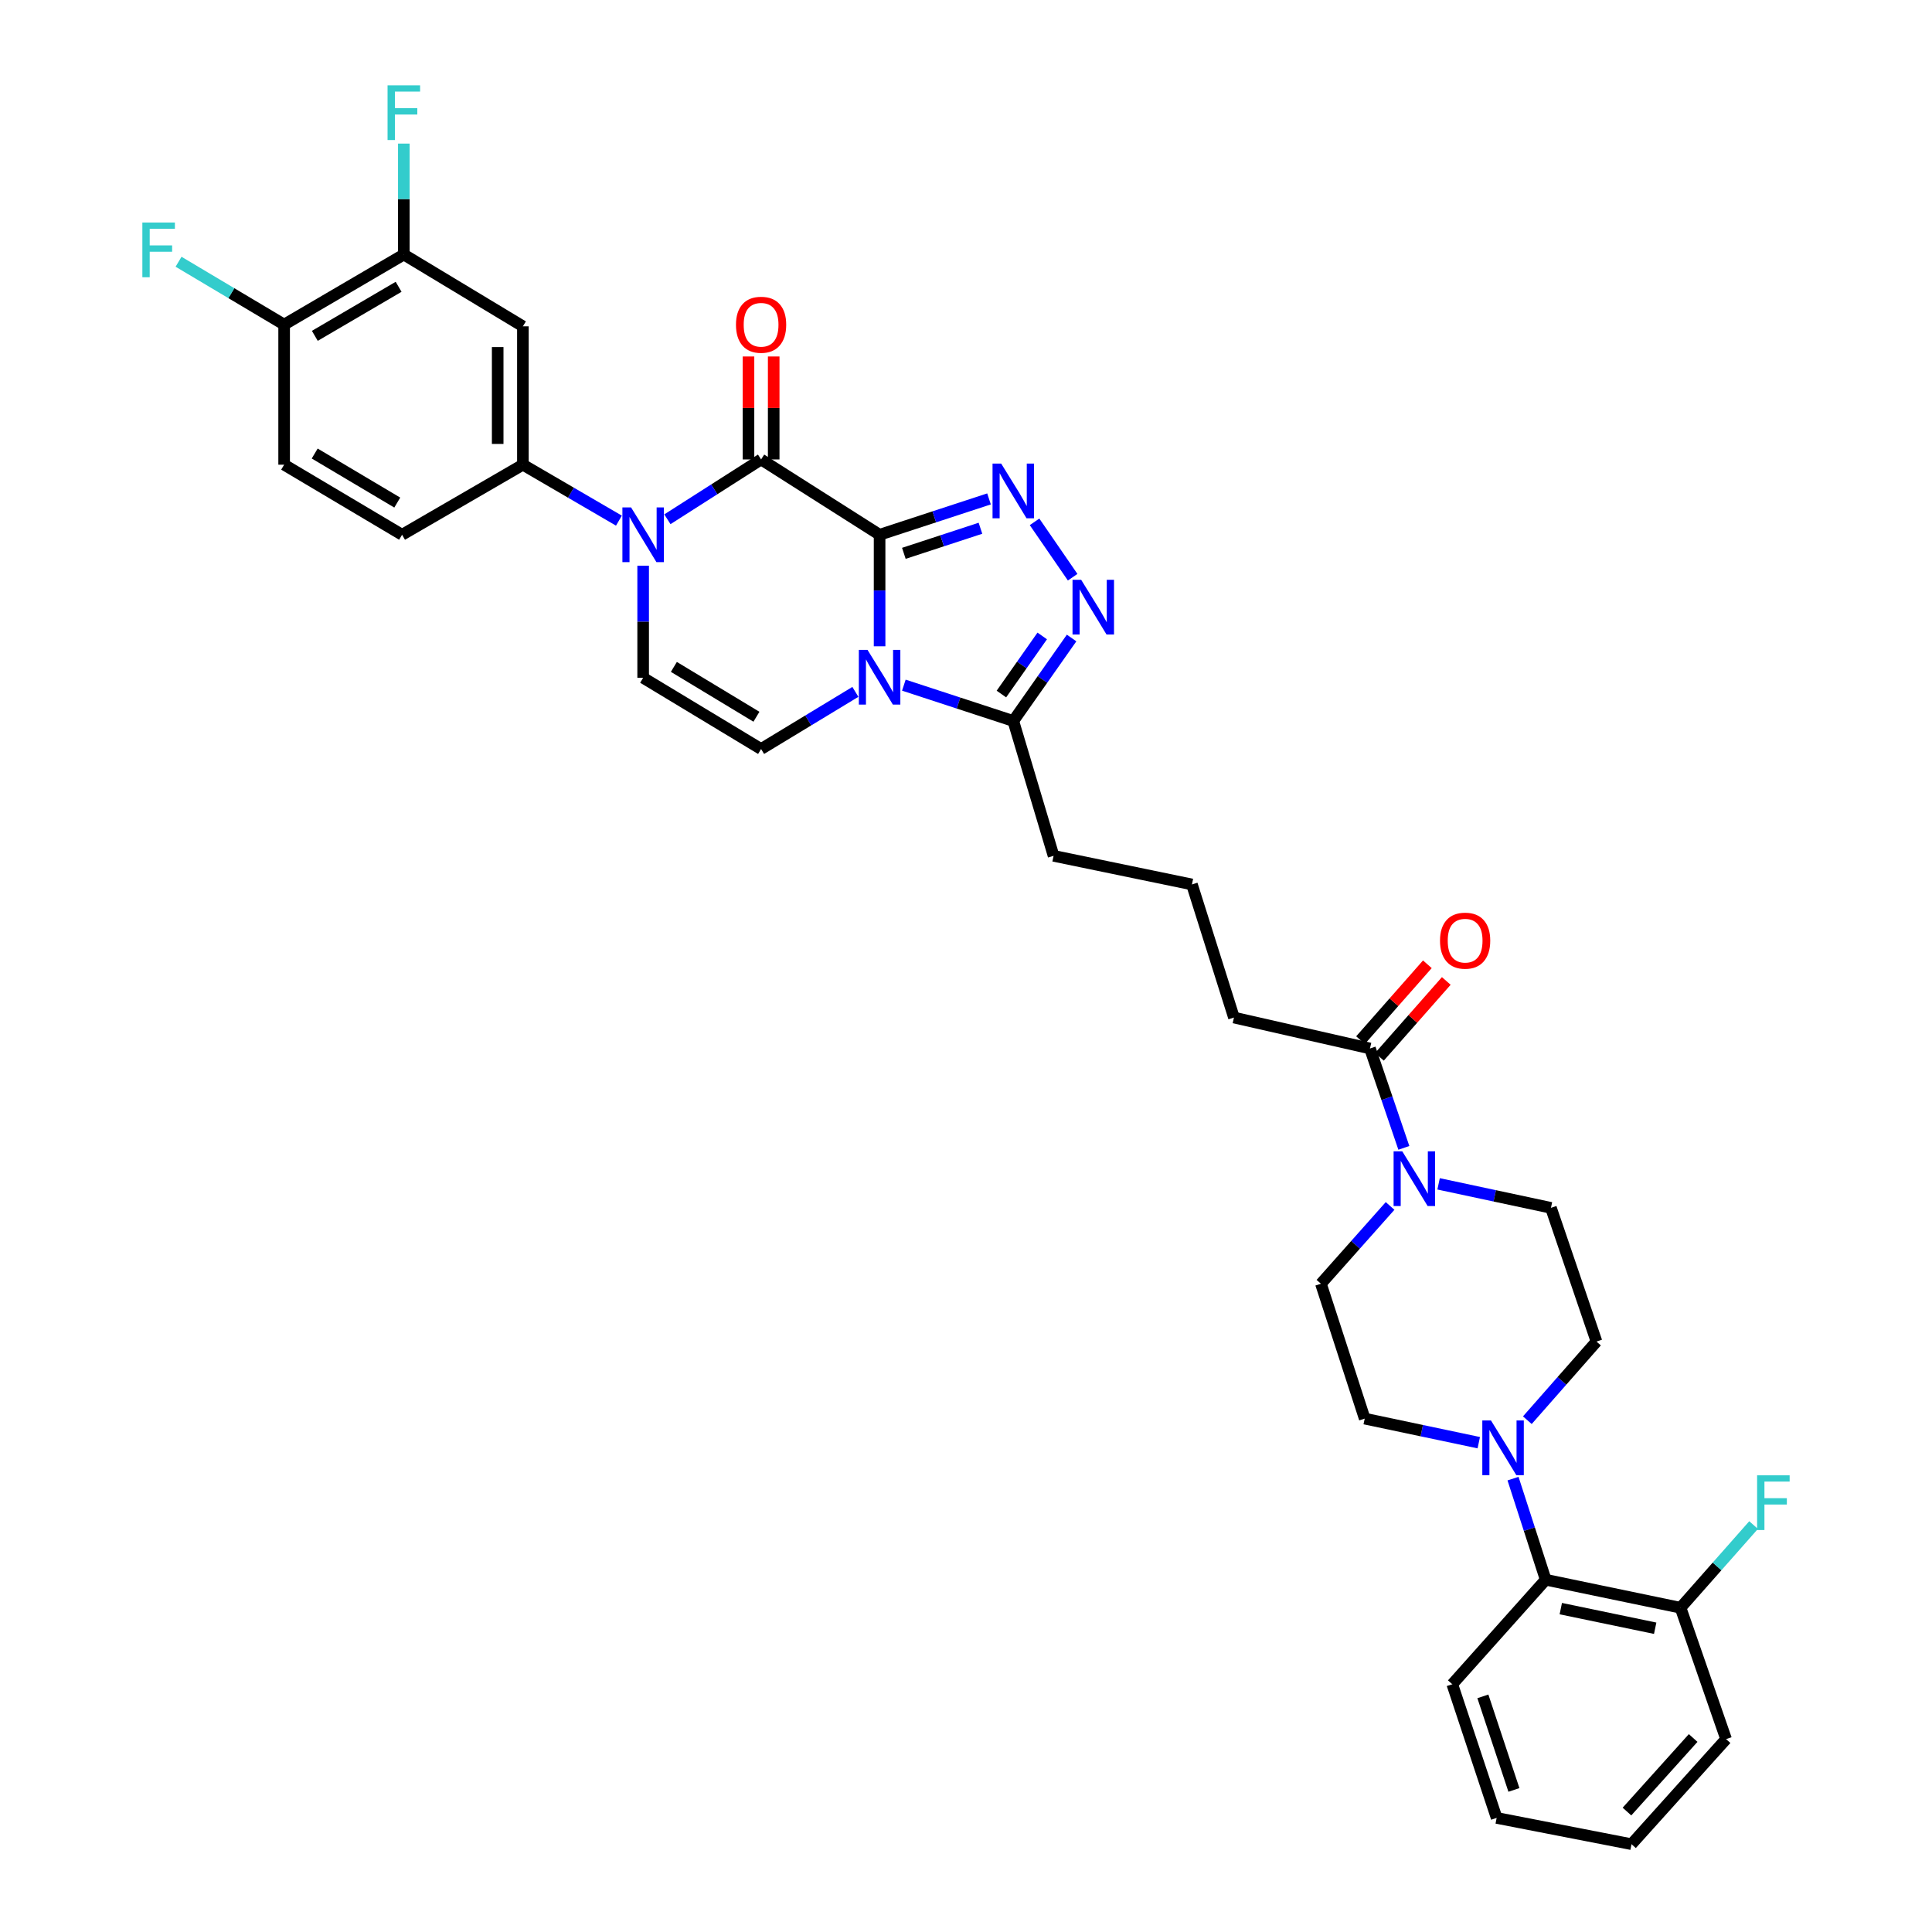 <?xml version='1.0' encoding='iso-8859-1'?>
<svg version='1.1' baseProfile='full'
              xmlns='http://www.w3.org/2000/svg'
                      xmlns:rdkit='http://www.rdkit.org/xml'
                      xmlns:xlink='http://www.w3.org/1999/xlink'
                  xml:space='preserve'
width='1000px' height='1000px' viewBox='0 0 1000 1000'>
<!-- END OF HEADER -->
<rect style='opacity:1.0;fill:#FFFFFF;stroke:none' width='1000' height='1000' x='0' y='0'> </rect>
<path class='bond-0' d='M 455.275,276.79 L 455.275,305.655' style='fill:none;fill-rule:evenodd;stroke:#000000;stroke-width:6px;stroke-linecap:butt;stroke-linejoin:miter;stroke-opacity:1' />
<path class='bond-0' d='M 455.275,305.655 L 455.275,334.52' style='fill:none;fill-rule:evenodd;stroke:#0000FF;stroke-width:6px;stroke-linecap:butt;stroke-linejoin:miter;stroke-opacity:1' />
<path class='bond-1' d='M 455.275,276.79 L 393.939,237.807' style='fill:none;fill-rule:evenodd;stroke:#000000;stroke-width:6px;stroke-linecap:butt;stroke-linejoin:miter;stroke-opacity:1' />
<path class='bond-2' d='M 455.275,276.79 L 483.595,267.512' style='fill:none;fill-rule:evenodd;stroke:#000000;stroke-width:6px;stroke-linecap:butt;stroke-linejoin:miter;stroke-opacity:1' />
<path class='bond-2' d='M 483.595,267.512 L 511.916,258.234' style='fill:none;fill-rule:evenodd;stroke:#0000FF;stroke-width:6px;stroke-linecap:butt;stroke-linejoin:miter;stroke-opacity:1' />
<path class='bond-2' d='M 467.833,286.408 L 487.658,279.914' style='fill:none;fill-rule:evenodd;stroke:#000000;stroke-width:6px;stroke-linecap:butt;stroke-linejoin:miter;stroke-opacity:1' />
<path class='bond-2' d='M 487.658,279.914 L 507.482,273.419' style='fill:none;fill-rule:evenodd;stroke:#0000FF;stroke-width:6px;stroke-linecap:butt;stroke-linejoin:miter;stroke-opacity:1' />
<path class='bond-5' d='M 442.742,358.117 L 418.34,372.902' style='fill:none;fill-rule:evenodd;stroke:#0000FF;stroke-width:6px;stroke-linecap:butt;stroke-linejoin:miter;stroke-opacity:1' />
<path class='bond-5' d='M 418.34,372.902 L 393.939,387.687' style='fill:none;fill-rule:evenodd;stroke:#000000;stroke-width:6px;stroke-linecap:butt;stroke-linejoin:miter;stroke-opacity:1' />
<path class='bond-6' d='M 467.835,354.635 L 496.156,363.907' style='fill:none;fill-rule:evenodd;stroke:#0000FF;stroke-width:6px;stroke-linecap:butt;stroke-linejoin:miter;stroke-opacity:1' />
<path class='bond-6' d='M 496.156,363.907 L 524.476,373.179' style='fill:none;fill-rule:evenodd;stroke:#000000;stroke-width:6px;stroke-linecap:butt;stroke-linejoin:miter;stroke-opacity:1' />
<path class='bond-3' d='M 393.939,237.807 L 369.692,253.291' style='fill:none;fill-rule:evenodd;stroke:#000000;stroke-width:6px;stroke-linecap:butt;stroke-linejoin:miter;stroke-opacity:1' />
<path class='bond-3' d='M 369.692,253.291 L 345.445,268.775' style='fill:none;fill-rule:evenodd;stroke:#0000FF;stroke-width:6px;stroke-linecap:butt;stroke-linejoin:miter;stroke-opacity:1' />
<path class='bond-15' d='M 400.464,237.807 L 400.464,211.161' style='fill:none;fill-rule:evenodd;stroke:#000000;stroke-width:6px;stroke-linecap:butt;stroke-linejoin:miter;stroke-opacity:1' />
<path class='bond-15' d='M 400.464,211.161 L 400.464,184.515' style='fill:none;fill-rule:evenodd;stroke:#FF0000;stroke-width:6px;stroke-linecap:butt;stroke-linejoin:miter;stroke-opacity:1' />
<path class='bond-15' d='M 387.414,237.807 L 387.414,211.161' style='fill:none;fill-rule:evenodd;stroke:#000000;stroke-width:6px;stroke-linecap:butt;stroke-linejoin:miter;stroke-opacity:1' />
<path class='bond-15' d='M 387.414,211.161 L 387.414,184.515' style='fill:none;fill-rule:evenodd;stroke:#FF0000;stroke-width:6px;stroke-linecap:butt;stroke-linejoin:miter;stroke-opacity:1' />
<path class='bond-4' d='M 535.479,270.105 L 555.205,298.765' style='fill:none;fill-rule:evenodd;stroke:#0000FF;stroke-width:6px;stroke-linecap:butt;stroke-linejoin:miter;stroke-opacity:1' />
<path class='bond-7' d='M 332.894,292.801 L 332.894,321.814' style='fill:none;fill-rule:evenodd;stroke:#0000FF;stroke-width:6px;stroke-linecap:butt;stroke-linejoin:miter;stroke-opacity:1' />
<path class='bond-7' d='M 332.894,321.814 L 332.894,350.828' style='fill:none;fill-rule:evenodd;stroke:#000000;stroke-width:6px;stroke-linecap:butt;stroke-linejoin:miter;stroke-opacity:1' />
<path class='bond-8' d='M 320.353,269.483 L 295.503,255.004' style='fill:none;fill-rule:evenodd;stroke:#0000FF;stroke-width:6px;stroke-linecap:butt;stroke-linejoin:miter;stroke-opacity:1' />
<path class='bond-8' d='M 295.503,255.004 L 270.652,240.525' style='fill:none;fill-rule:evenodd;stroke:#000000;stroke-width:6px;stroke-linecap:butt;stroke-linejoin:miter;stroke-opacity:1' />
<path class='bond-35' d='M 554.659,330.226 L 539.568,351.703' style='fill:none;fill-rule:evenodd;stroke:#0000FF;stroke-width:6px;stroke-linecap:butt;stroke-linejoin:miter;stroke-opacity:1' />
<path class='bond-35' d='M 539.568,351.703 L 524.476,373.179' style='fill:none;fill-rule:evenodd;stroke:#000000;stroke-width:6px;stroke-linecap:butt;stroke-linejoin:miter;stroke-opacity:1' />
<path class='bond-35' d='M 539.454,329.166 L 528.89,344.2' style='fill:none;fill-rule:evenodd;stroke:#0000FF;stroke-width:6px;stroke-linecap:butt;stroke-linejoin:miter;stroke-opacity:1' />
<path class='bond-35' d='M 528.89,344.2 L 518.326,359.233' style='fill:none;fill-rule:evenodd;stroke:#000000;stroke-width:6px;stroke-linecap:butt;stroke-linejoin:miter;stroke-opacity:1' />
<path class='bond-36' d='M 393.939,387.687 L 332.894,350.828' style='fill:none;fill-rule:evenodd;stroke:#000000;stroke-width:6px;stroke-linecap:butt;stroke-linejoin:miter;stroke-opacity:1' />
<path class='bond-36' d='M 391.528,370.986 L 348.796,345.185' style='fill:none;fill-rule:evenodd;stroke:#000000;stroke-width:6px;stroke-linecap:butt;stroke-linejoin:miter;stroke-opacity:1' />
<path class='bond-28' d='M 524.476,373.179 L 545.327,442.983' style='fill:none;fill-rule:evenodd;stroke:#000000;stroke-width:6px;stroke-linecap:butt;stroke-linejoin:miter;stroke-opacity:1' />
<path class='bond-11' d='M 270.652,240.525 L 270.652,168.91' style='fill:none;fill-rule:evenodd;stroke:#000000;stroke-width:6px;stroke-linecap:butt;stroke-linejoin:miter;stroke-opacity:1' />
<path class='bond-11' d='M 257.602,229.783 L 257.602,179.652' style='fill:none;fill-rule:evenodd;stroke:#000000;stroke-width:6px;stroke-linecap:butt;stroke-linejoin:miter;stroke-opacity:1' />
<path class='bond-21' d='M 270.652,240.525 L 208.113,276.79' style='fill:none;fill-rule:evenodd;stroke:#000000;stroke-width:6px;stroke-linecap:butt;stroke-linejoin:miter;stroke-opacity:1' />
<path class='bond-9' d='M 726.633,594.135 L 717.866,568.414' style='fill:none;fill-rule:evenodd;stroke:#0000FF;stroke-width:6px;stroke-linecap:butt;stroke-linejoin:miter;stroke-opacity:1' />
<path class='bond-9' d='M 717.866,568.414 L 709.098,542.693' style='fill:none;fill-rule:evenodd;stroke:#000000;stroke-width:6px;stroke-linecap:butt;stroke-linejoin:miter;stroke-opacity:1' />
<path class='bond-17' d='M 744.614,612.756 L 773.691,618.97' style='fill:none;fill-rule:evenodd;stroke:#0000FF;stroke-width:6px;stroke-linecap:butt;stroke-linejoin:miter;stroke-opacity:1' />
<path class='bond-17' d='M 773.691,618.97 L 802.769,625.183' style='fill:none;fill-rule:evenodd;stroke:#000000;stroke-width:6px;stroke-linecap:butt;stroke-linejoin:miter;stroke-opacity:1' />
<path class='bond-18' d='M 719.507,624.2 L 701.608,644.332' style='fill:none;fill-rule:evenodd;stroke:#0000FF;stroke-width:6px;stroke-linecap:butt;stroke-linejoin:miter;stroke-opacity:1' />
<path class='bond-18' d='M 701.608,644.332 L 683.709,664.464' style='fill:none;fill-rule:evenodd;stroke:#000000;stroke-width:6px;stroke-linecap:butt;stroke-linejoin:miter;stroke-opacity:1' />
<path class='bond-10' d='M 765.411,746.732 L 735.892,740.503' style='fill:none;fill-rule:evenodd;stroke:#0000FF;stroke-width:6px;stroke-linecap:butt;stroke-linejoin:miter;stroke-opacity:1' />
<path class='bond-10' d='M 735.892,740.503 L 706.372,734.275' style='fill:none;fill-rule:evenodd;stroke:#000000;stroke-width:6px;stroke-linecap:butt;stroke-linejoin:miter;stroke-opacity:1' />
<path class='bond-13' d='M 783.137,765.338 L 791.594,791.501' style='fill:none;fill-rule:evenodd;stroke:#0000FF;stroke-width:6px;stroke-linecap:butt;stroke-linejoin:miter;stroke-opacity:1' />
<path class='bond-13' d='M 791.594,791.501 L 800.05,817.665' style='fill:none;fill-rule:evenodd;stroke:#000000;stroke-width:6px;stroke-linecap:butt;stroke-linejoin:miter;stroke-opacity:1' />
<path class='bond-38' d='M 790.552,735.089 L 808.445,714.74' style='fill:none;fill-rule:evenodd;stroke:#0000FF;stroke-width:6px;stroke-linecap:butt;stroke-linejoin:miter;stroke-opacity:1' />
<path class='bond-38' d='M 808.445,714.74 L 826.339,694.392' style='fill:none;fill-rule:evenodd;stroke:#000000;stroke-width:6px;stroke-linecap:butt;stroke-linejoin:miter;stroke-opacity:1' />
<path class='bond-14' d='M 270.652,168.91 L 209.02,131.746' style='fill:none;fill-rule:evenodd;stroke:#000000;stroke-width:6px;stroke-linecap:butt;stroke-linejoin:miter;stroke-opacity:1' />
<path class='bond-12' d='M 709.098,542.693 L 638.693,526.684' style='fill:none;fill-rule:evenodd;stroke:#000000;stroke-width:6px;stroke-linecap:butt;stroke-linejoin:miter;stroke-opacity:1' />
<path class='bond-23' d='M 713.994,547.006 L 731.295,527.372' style='fill:none;fill-rule:evenodd;stroke:#000000;stroke-width:6px;stroke-linecap:butt;stroke-linejoin:miter;stroke-opacity:1' />
<path class='bond-23' d='M 731.295,527.372 L 748.596,507.738' style='fill:none;fill-rule:evenodd;stroke:#FF0000;stroke-width:6px;stroke-linecap:butt;stroke-linejoin:miter;stroke-opacity:1' />
<path class='bond-23' d='M 704.203,538.379 L 721.504,518.745' style='fill:none;fill-rule:evenodd;stroke:#000000;stroke-width:6px;stroke-linecap:butt;stroke-linejoin:miter;stroke-opacity:1' />
<path class='bond-23' d='M 721.504,518.745 L 738.805,499.11' style='fill:none;fill-rule:evenodd;stroke:#FF0000;stroke-width:6px;stroke-linecap:butt;stroke-linejoin:miter;stroke-opacity:1' />
<path class='bond-22' d='M 800.05,817.665 L 869.846,832.172' style='fill:none;fill-rule:evenodd;stroke:#000000;stroke-width:6px;stroke-linecap:butt;stroke-linejoin:miter;stroke-opacity:1' />
<path class='bond-22' d='M 807.864,832.618 L 856.721,842.773' style='fill:none;fill-rule:evenodd;stroke:#000000;stroke-width:6px;stroke-linecap:butt;stroke-linejoin:miter;stroke-opacity:1' />
<path class='bond-31' d='M 800.05,817.665 L 751.7,871.757' style='fill:none;fill-rule:evenodd;stroke:#000000;stroke-width:6px;stroke-linecap:butt;stroke-linejoin:miter;stroke-opacity:1' />
<path class='bond-25' d='M 209.02,131.746 L 209.02,103.033' style='fill:none;fill-rule:evenodd;stroke:#000000;stroke-width:6px;stroke-linecap:butt;stroke-linejoin:miter;stroke-opacity:1' />
<path class='bond-25' d='M 209.02,103.033 L 209.02,74.32' style='fill:none;fill-rule:evenodd;stroke:#33CCCC;stroke-width:6px;stroke-linecap:butt;stroke-linejoin:miter;stroke-opacity:1' />
<path class='bond-37' d='M 209.02,131.746 L 147.068,168.011' style='fill:none;fill-rule:evenodd;stroke:#000000;stroke-width:6px;stroke-linecap:butt;stroke-linejoin:miter;stroke-opacity:1' />
<path class='bond-37' d='M 206.32,148.448 L 162.954,173.833' style='fill:none;fill-rule:evenodd;stroke:#000000;stroke-width:6px;stroke-linecap:butt;stroke-linejoin:miter;stroke-opacity:1' />
<path class='bond-16' d='M 147.068,168.011 L 147.068,240.525' style='fill:none;fill-rule:evenodd;stroke:#000000;stroke-width:6px;stroke-linecap:butt;stroke-linejoin:miter;stroke-opacity:1' />
<path class='bond-26' d='M 147.068,168.011 L 119.743,151.744' style='fill:none;fill-rule:evenodd;stroke:#000000;stroke-width:6px;stroke-linecap:butt;stroke-linejoin:miter;stroke-opacity:1' />
<path class='bond-26' d='M 119.743,151.744 L 92.418,135.477' style='fill:none;fill-rule:evenodd;stroke:#33CCCC;stroke-width:6px;stroke-linecap:butt;stroke-linejoin:miter;stroke-opacity:1' />
<path class='bond-20' d='M 802.769,625.183 L 826.339,694.392' style='fill:none;fill-rule:evenodd;stroke:#000000;stroke-width:6px;stroke-linecap:butt;stroke-linejoin:miter;stroke-opacity:1' />
<path class='bond-19' d='M 683.709,664.464 L 706.372,734.275' style='fill:none;fill-rule:evenodd;stroke:#000000;stroke-width:6px;stroke-linecap:butt;stroke-linejoin:miter;stroke-opacity:1' />
<path class='bond-24' d='M 208.113,276.79 L 147.068,240.525' style='fill:none;fill-rule:evenodd;stroke:#000000;stroke-width:6px;stroke-linecap:butt;stroke-linejoin:miter;stroke-opacity:1' />
<path class='bond-24' d='M 205.622,260.131 L 162.89,234.746' style='fill:none;fill-rule:evenodd;stroke:#000000;stroke-width:6px;stroke-linecap:butt;stroke-linejoin:miter;stroke-opacity:1' />
<path class='bond-27' d='M 869.846,832.172 L 888.752,810.77' style='fill:none;fill-rule:evenodd;stroke:#000000;stroke-width:6px;stroke-linecap:butt;stroke-linejoin:miter;stroke-opacity:1' />
<path class='bond-27' d='M 888.752,810.77 L 907.658,789.368' style='fill:none;fill-rule:evenodd;stroke:#33CCCC;stroke-width:6px;stroke-linecap:butt;stroke-linejoin:miter;stroke-opacity:1' />
<path class='bond-32' d='M 869.846,832.172 L 893.416,900.156' style='fill:none;fill-rule:evenodd;stroke:#000000;stroke-width:6px;stroke-linecap:butt;stroke-linejoin:miter;stroke-opacity:1' />
<path class='bond-30' d='M 545.327,442.983 L 616.943,457.787' style='fill:none;fill-rule:evenodd;stroke:#000000;stroke-width:6px;stroke-linecap:butt;stroke-linejoin:miter;stroke-opacity:1' />
<path class='bond-29' d='M 638.693,526.684 L 616.943,457.787' style='fill:none;fill-rule:evenodd;stroke:#000000;stroke-width:6px;stroke-linecap:butt;stroke-linejoin:miter;stroke-opacity:1' />
<path class='bond-33' d='M 751.7,871.757 L 774.66,940.952' style='fill:none;fill-rule:evenodd;stroke:#000000;stroke-width:6px;stroke-linecap:butt;stroke-linejoin:miter;stroke-opacity:1' />
<path class='bond-33' d='M 767.53,878.026 L 783.602,926.462' style='fill:none;fill-rule:evenodd;stroke:#000000;stroke-width:6px;stroke-linecap:butt;stroke-linejoin:miter;stroke-opacity:1' />
<path class='bond-39' d='M 893.416,900.156 L 844.471,954.545' style='fill:none;fill-rule:evenodd;stroke:#000000;stroke-width:6px;stroke-linecap:butt;stroke-linejoin:miter;stroke-opacity:1' />
<path class='bond-39' d='M 876.374,899.585 L 842.112,937.658' style='fill:none;fill-rule:evenodd;stroke:#000000;stroke-width:6px;stroke-linecap:butt;stroke-linejoin:miter;stroke-opacity:1' />
<path class='bond-34' d='M 774.66,940.952 L 844.471,954.545' style='fill:none;fill-rule:evenodd;stroke:#000000;stroke-width:6px;stroke-linecap:butt;stroke-linejoin:miter;stroke-opacity:1' />
<path  class='atom-1' d='M 449.015 336.363
L 458.295 351.363
Q 459.215 352.843, 460.695 355.523
Q 462.175 358.203, 462.255 358.363
L 462.255 336.363
L 466.015 336.363
L 466.015 364.683
L 462.135 364.683
L 452.175 348.283
Q 451.015 346.363, 449.775 344.163
Q 448.575 341.963, 448.215 341.283
L 448.215 364.683
L 444.535 364.683
L 444.535 336.363
L 449.015 336.363
' fill='#0000FF'/>
<path  class='atom-3' d='M 518.216 239.959
L 527.496 254.959
Q 528.416 256.439, 529.896 259.119
Q 531.376 261.799, 531.456 261.959
L 531.456 239.959
L 535.216 239.959
L 535.216 268.279
L 531.336 268.279
L 521.376 251.879
Q 520.216 249.959, 518.976 247.759
Q 517.776 245.559, 517.416 244.879
L 517.416 268.279
L 513.736 268.279
L 513.736 239.959
L 518.216 239.959
' fill='#0000FF'/>
<path  class='atom-4' d='M 326.634 262.63
L 335.914 277.63
Q 336.834 279.11, 338.314 281.79
Q 339.794 284.47, 339.874 284.63
L 339.874 262.63
L 343.634 262.63
L 343.634 290.95
L 339.754 290.95
L 329.794 274.55
Q 328.634 272.63, 327.394 270.43
Q 326.194 268.23, 325.834 267.55
L 325.834 290.95
L 322.154 290.95
L 322.154 262.63
L 326.634 262.63
' fill='#0000FF'/>
<path  class='atom-5' d='M 559.614 300.106
L 568.894 315.106
Q 569.814 316.586, 571.294 319.266
Q 572.774 321.946, 572.854 322.106
L 572.854 300.106
L 576.614 300.106
L 576.614 328.426
L 572.734 328.426
L 562.774 312.026
Q 561.614 310.106, 560.374 307.906
Q 559.174 305.706, 558.814 305.026
L 558.814 328.426
L 555.134 328.426
L 555.134 300.106
L 559.614 300.106
' fill='#0000FF'/>
<path  class='atom-10' d='M 725.806 595.914
L 735.086 610.914
Q 736.006 612.394, 737.486 615.074
Q 738.966 617.754, 739.046 617.914
L 739.046 595.914
L 742.806 595.914
L 742.806 624.234
L 738.926 624.234
L 728.966 607.834
Q 727.806 605.914, 726.566 603.714
Q 725.366 601.514, 725.006 600.834
L 725.006 624.234
L 721.326 624.234
L 721.326 595.914
L 725.806 595.914
' fill='#0000FF'/>
<path  class='atom-11' d='M 771.721 735.224
L 781.001 750.224
Q 781.921 751.704, 783.401 754.384
Q 784.881 757.064, 784.961 757.224
L 784.961 735.224
L 788.721 735.224
L 788.721 763.544
L 784.841 763.544
L 774.881 747.144
Q 773.721 745.224, 772.481 743.024
Q 771.281 740.824, 770.921 740.144
L 770.921 763.544
L 767.241 763.544
L 767.241 735.224
L 771.721 735.224
' fill='#0000FF'/>
<path  class='atom-16' d='M 380.939 168.091
Q 380.939 161.291, 384.299 157.491
Q 387.659 153.691, 393.939 153.691
Q 400.219 153.691, 403.579 157.491
Q 406.939 161.291, 406.939 168.091
Q 406.939 174.971, 403.539 178.891
Q 400.139 182.771, 393.939 182.771
Q 387.699 182.771, 384.299 178.891
Q 380.939 175.011, 380.939 168.091
M 393.939 179.571
Q 398.259 179.571, 400.579 176.691
Q 402.939 173.771, 402.939 168.091
Q 402.939 162.531, 400.579 159.731
Q 398.259 156.891, 393.939 156.891
Q 389.619 156.891, 387.259 159.691
Q 384.939 162.491, 384.939 168.091
Q 384.939 173.811, 387.259 176.691
Q 389.619 179.571, 393.939 179.571
' fill='#FF0000'/>
<path  class='atom-24' d='M 745.348 486.882
Q 745.348 480.082, 748.708 476.282
Q 752.068 472.482, 758.348 472.482
Q 764.628 472.482, 767.988 476.282
Q 771.348 480.082, 771.348 486.882
Q 771.348 493.762, 767.948 497.682
Q 764.548 501.562, 758.348 501.562
Q 752.108 501.562, 748.708 497.682
Q 745.348 493.802, 745.348 486.882
M 758.348 498.362
Q 762.668 498.362, 764.988 495.482
Q 767.348 492.562, 767.348 486.882
Q 767.348 481.322, 764.988 478.522
Q 762.668 475.682, 758.348 475.682
Q 754.028 475.682, 751.668 478.482
Q 749.348 481.282, 749.348 486.882
Q 749.348 492.602, 751.668 495.482
Q 754.028 498.362, 758.348 498.362
' fill='#FF0000'/>
<path  class='atom-26' d='M 200.6 44.165
L 217.44 44.165
L 217.44 47.405
L 204.4 47.405
L 204.4 56.005
L 216 56.005
L 216 59.285
L 204.4 59.285
L 204.4 72.485
L 200.6 72.485
L 200.6 44.165
' fill='#33CCCC'/>
<path  class='atom-27' d='M 73.688 115.179
L 90.528 115.179
L 90.528 118.419
L 77.488 118.419
L 77.488 127.019
L 89.088 127.019
L 89.088 130.299
L 77.488 130.299
L 77.488 143.499
L 73.688 143.499
L 73.688 115.179
' fill='#33CCCC'/>
<path  class='atom-28' d='M 909.472 763.622
L 926.312 763.622
L 926.312 766.862
L 913.272 766.862
L 913.272 775.462
L 924.872 775.462
L 924.872 778.742
L 913.272 778.742
L 913.272 791.942
L 909.472 791.942
L 909.472 763.622
' fill='#33CCCC'/>
</svg>
